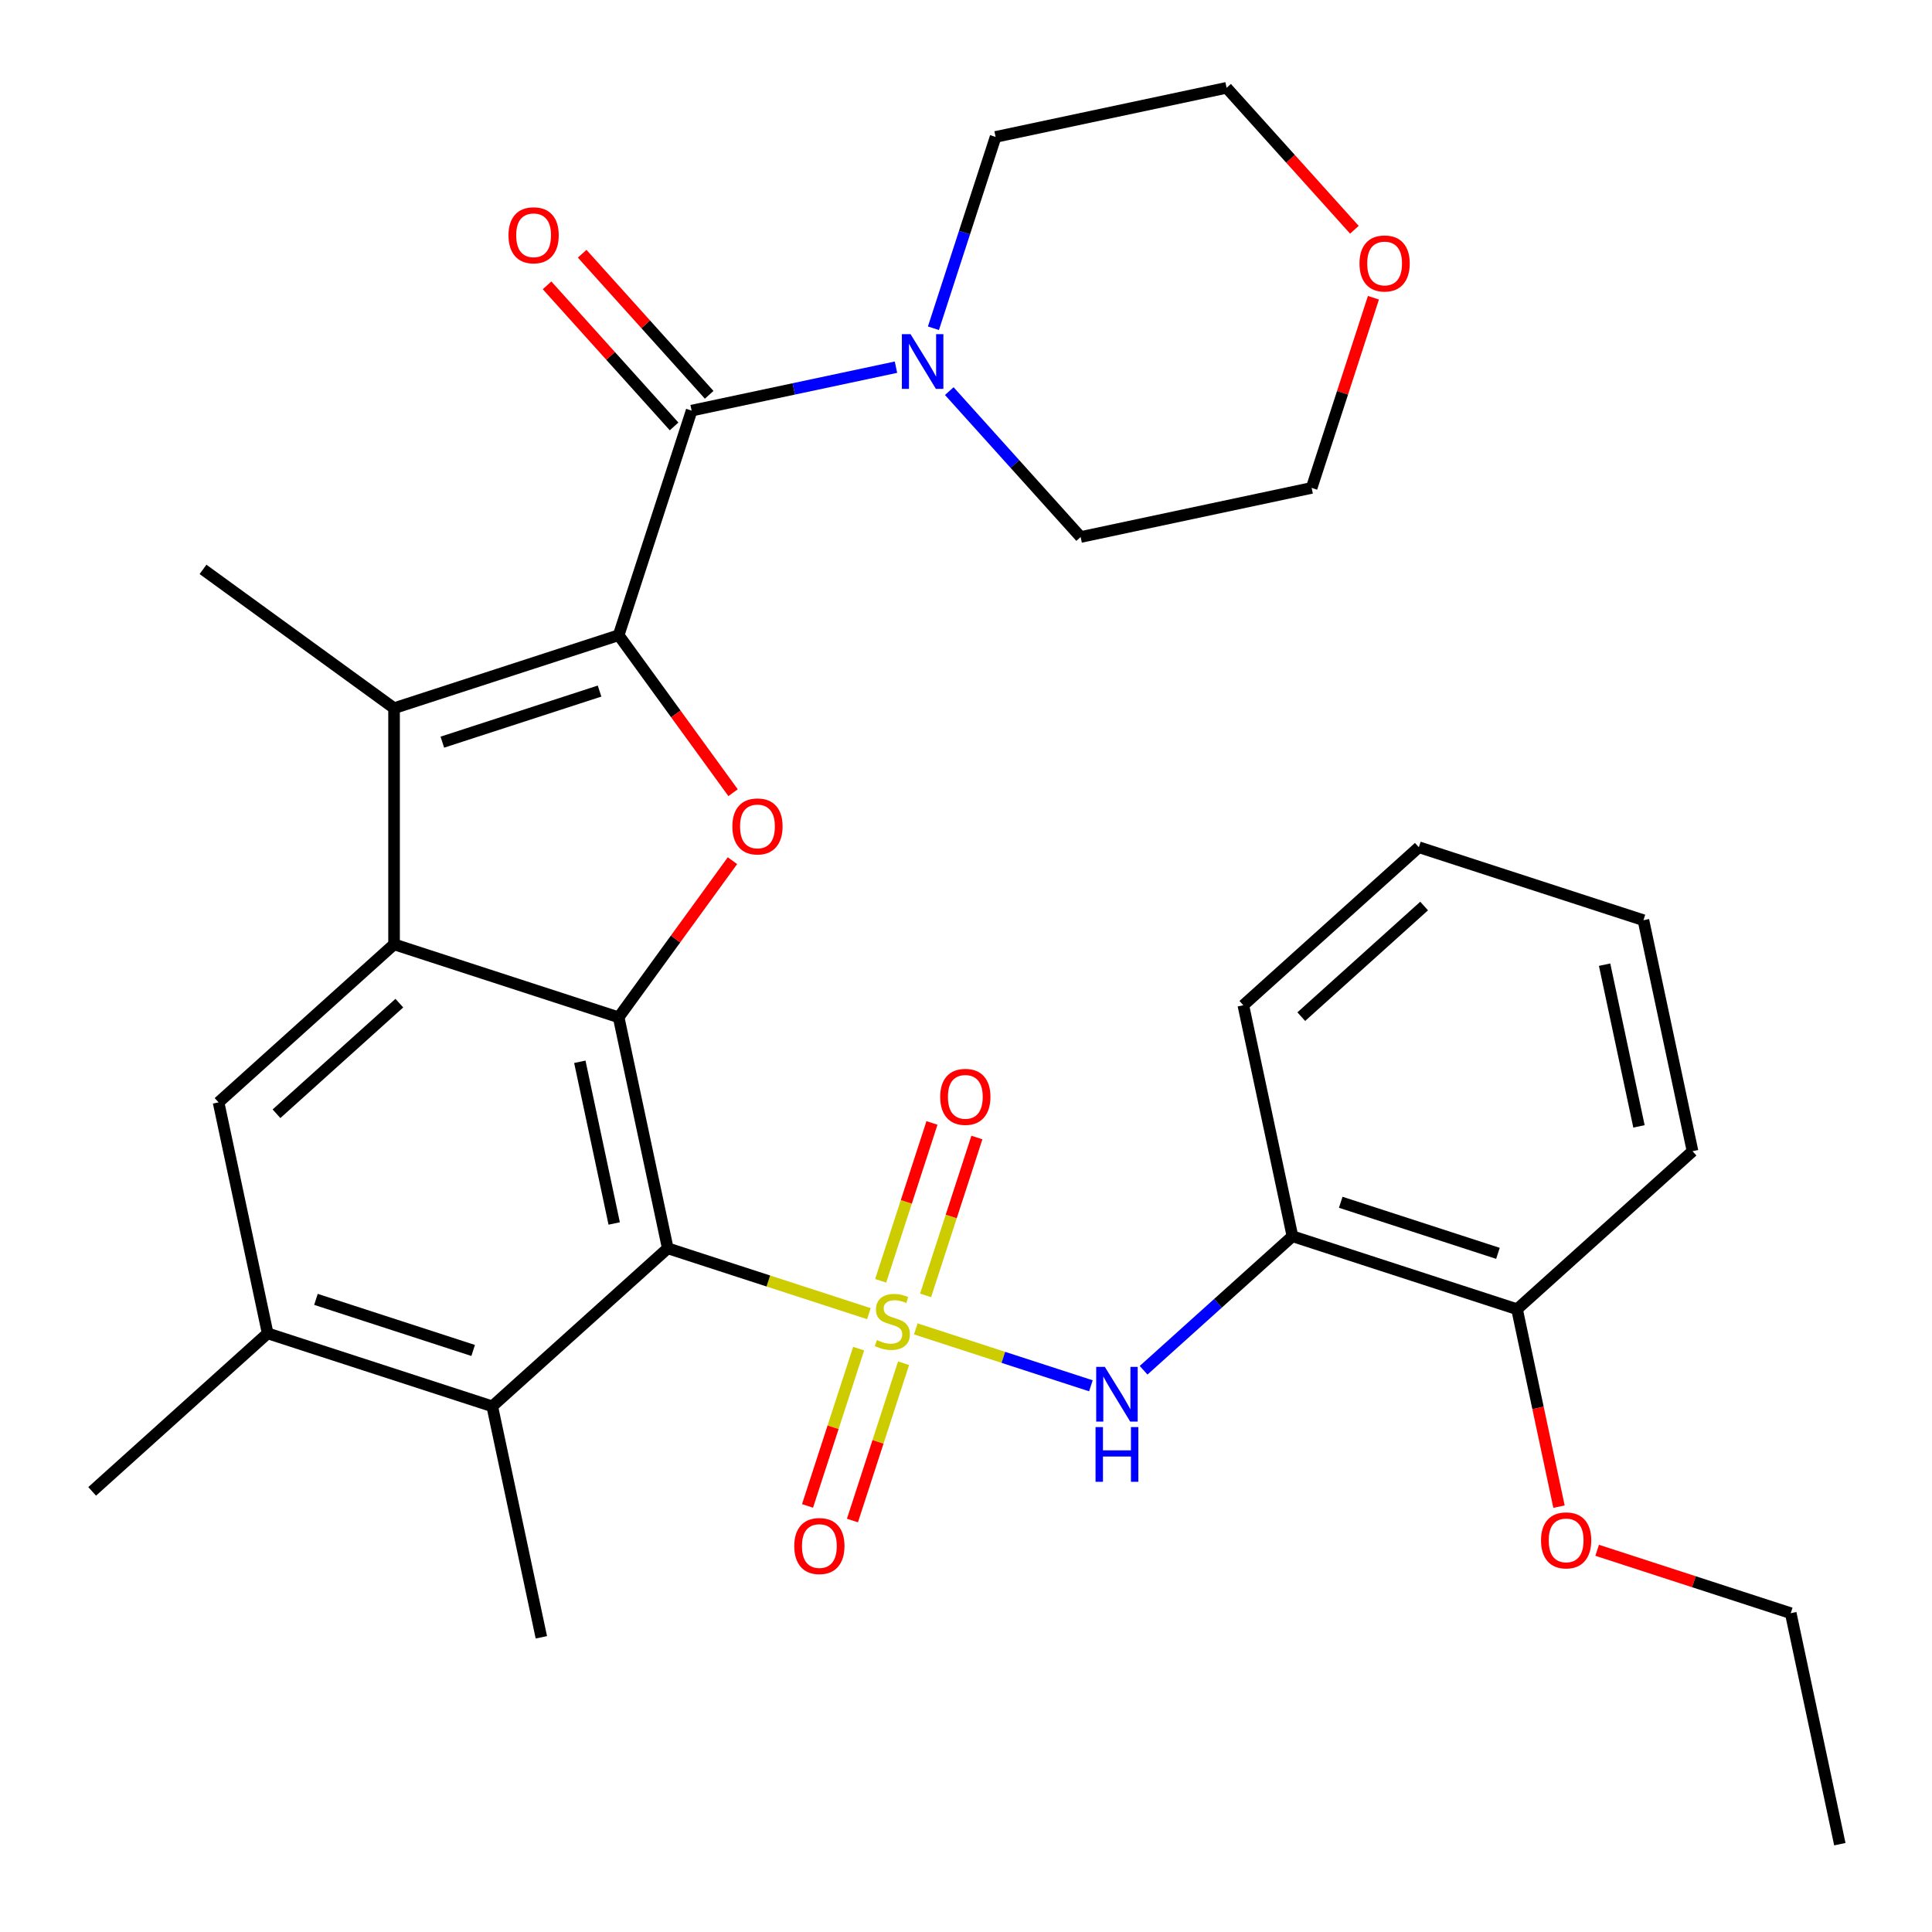 <?xml version='1.0' encoding='iso-8859-1'?>
<svg version='1.1' baseProfile='full'
              xmlns='http://www.w3.org/2000/svg'
                      xmlns:rdkit='http://www.rdkit.org/xml'
                      xmlns:xlink='http://www.w3.org/1999/xlink'
                  xml:space='preserve'
width='1000px' height='1000px' viewBox='0 0 1000 1000'>
<!-- END OF HEADER -->
<rect style='opacity:1.0;fill:#FFFFFF;stroke:none' width='1000' height='1000' x='0' y='0'> </rect>
<path class='bond-0' d='M 449.744,679.952 L 397.686,663.037' style='fill:none;fill-rule:evenodd;stroke:#CCCC00;stroke-width:6px;stroke-linecap:butt;stroke-linejoin:miter;stroke-opacity:1' />
<path class='bond-0' d='M 397.686,663.037 L 345.629,646.123' style='fill:none;fill-rule:evenodd;stroke:#000000;stroke-width:6px;stroke-linecap:butt;stroke-linejoin:miter;stroke-opacity:1' />
<path class='bond-7' d='M 474.015,687.838 L 519.334,702.563' style='fill:none;fill-rule:evenodd;stroke:#CCCC00;stroke-width:6px;stroke-linecap:butt;stroke-linejoin:miter;stroke-opacity:1' />
<path class='bond-7' d='M 519.334,702.563 L 564.653,717.288' style='fill:none;fill-rule:evenodd;stroke:#0000FF;stroke-width:6px;stroke-linecap:butt;stroke-linejoin:miter;stroke-opacity:1' />
<path class='bond-13' d='M 444.427,698.053 L 431.201,738.759' style='fill:none;fill-rule:evenodd;stroke:#CCCC00;stroke-width:6px;stroke-linecap:butt;stroke-linejoin:miter;stroke-opacity:1' />
<path class='bond-13' d='M 431.201,738.759 L 417.975,779.464' style='fill:none;fill-rule:evenodd;stroke:#FF0000;stroke-width:6px;stroke-linecap:butt;stroke-linejoin:miter;stroke-opacity:1' />
<path class='bond-13' d='M 467.677,705.608 L 454.451,746.313' style='fill:none;fill-rule:evenodd;stroke:#CCCC00;stroke-width:6px;stroke-linecap:butt;stroke-linejoin:miter;stroke-opacity:1' />
<path class='bond-13' d='M 454.451,746.313 L 441.225,787.018' style='fill:none;fill-rule:evenodd;stroke:#FF0000;stroke-width:6px;stroke-linecap:butt;stroke-linejoin:miter;stroke-opacity:1' />
<path class='bond-14' d='M 479.085,670.496 L 492.36,629.641' style='fill:none;fill-rule:evenodd;stroke:#CCCC00;stroke-width:6px;stroke-linecap:butt;stroke-linejoin:miter;stroke-opacity:1' />
<path class='bond-14' d='M 492.36,629.641 L 505.635,588.786' style='fill:none;fill-rule:evenodd;stroke:#FF0000;stroke-width:6px;stroke-linecap:butt;stroke-linejoin:miter;stroke-opacity:1' />
<path class='bond-14' d='M 455.835,662.942 L 469.11,622.087' style='fill:none;fill-rule:evenodd;stroke:#CCCC00;stroke-width:6px;stroke-linecap:butt;stroke-linejoin:miter;stroke-opacity:1' />
<path class='bond-14' d='M 469.11,622.087 L 482.384,581.231' style='fill:none;fill-rule:evenodd;stroke:#FF0000;stroke-width:6px;stroke-linecap:butt;stroke-linejoin:miter;stroke-opacity:1' />
<path class='bond-2' d='M 345.629,646.123 L 320.215,526.561' style='fill:none;fill-rule:evenodd;stroke:#000000;stroke-width:6px;stroke-linecap:butt;stroke-linejoin:miter;stroke-opacity:1' />
<path class='bond-2' d='M 317.904,633.271 L 300.115,549.578' style='fill:none;fill-rule:evenodd;stroke:#000000;stroke-width:6px;stroke-linecap:butt;stroke-linejoin:miter;stroke-opacity:1' />
<path class='bond-8' d='M 345.629,646.123 L 254.792,727.913' style='fill:none;fill-rule:evenodd;stroke:#000000;stroke-width:6px;stroke-linecap:butt;stroke-linejoin:miter;stroke-opacity:1' />
<path class='bond-1' d='M 320.215,328.783 L 349.826,369.54' style='fill:none;fill-rule:evenodd;stroke:#000000;stroke-width:6px;stroke-linecap:butt;stroke-linejoin:miter;stroke-opacity:1' />
<path class='bond-1' d='M 349.826,369.54 L 379.438,410.296' style='fill:none;fill-rule:evenodd;stroke:#FF0000;stroke-width:6px;stroke-linecap:butt;stroke-linejoin:miter;stroke-opacity:1' />
<path class='bond-6' d='M 320.215,328.783 L 357.987,212.533' style='fill:none;fill-rule:evenodd;stroke:#000000;stroke-width:6px;stroke-linecap:butt;stroke-linejoin:miter;stroke-opacity:1' />
<path class='bond-33' d='M 320.215,328.783 L 203.964,366.555' style='fill:none;fill-rule:evenodd;stroke:#000000;stroke-width:6px;stroke-linecap:butt;stroke-linejoin:miter;stroke-opacity:1' />
<path class='bond-33' d='M 310.332,357.699 L 228.956,384.14' style='fill:none;fill-rule:evenodd;stroke:#000000;stroke-width:6px;stroke-linecap:butt;stroke-linejoin:miter;stroke-opacity:1' />
<path class='bond-3' d='M 320.215,526.561 L 203.964,488.789' style='fill:none;fill-rule:evenodd;stroke:#000000;stroke-width:6px;stroke-linecap:butt;stroke-linejoin:miter;stroke-opacity:1' />
<path class='bond-4' d='M 320.215,526.561 L 349.667,486.024' style='fill:none;fill-rule:evenodd;stroke:#000000;stroke-width:6px;stroke-linecap:butt;stroke-linejoin:miter;stroke-opacity:1' />
<path class='bond-4' d='M 349.667,486.024 L 379.118,445.488' style='fill:none;fill-rule:evenodd;stroke:#FF0000;stroke-width:6px;stroke-linecap:butt;stroke-linejoin:miter;stroke-opacity:1' />
<path class='bond-5' d='M 203.964,488.789 L 203.964,366.555' style='fill:none;fill-rule:evenodd;stroke:#000000;stroke-width:6px;stroke-linecap:butt;stroke-linejoin:miter;stroke-opacity:1' />
<path class='bond-32' d='M 203.964,488.789 L 113.127,570.578' style='fill:none;fill-rule:evenodd;stroke:#000000;stroke-width:6px;stroke-linecap:butt;stroke-linejoin:miter;stroke-opacity:1' />
<path class='bond-32' d='M 206.697,519.224 L 143.111,576.477' style='fill:none;fill-rule:evenodd;stroke:#000000;stroke-width:6px;stroke-linecap:butt;stroke-linejoin:miter;stroke-opacity:1' />
<path class='bond-18' d='M 203.964,366.555 L 105.076,294.709' style='fill:none;fill-rule:evenodd;stroke:#000000;stroke-width:6px;stroke-linecap:butt;stroke-linejoin:miter;stroke-opacity:1' />
<path class='bond-10' d='M 357.987,212.533 L 410.87,201.292' style='fill:none;fill-rule:evenodd;stroke:#000000;stroke-width:6px;stroke-linecap:butt;stroke-linejoin:miter;stroke-opacity:1' />
<path class='bond-10' d='M 410.87,201.292 L 463.753,190.051' style='fill:none;fill-rule:evenodd;stroke:#0000FF;stroke-width:6px;stroke-linecap:butt;stroke-linejoin:miter;stroke-opacity:1' />
<path class='bond-15' d='M 367.071,204.354 L 334.197,167.843' style='fill:none;fill-rule:evenodd;stroke:#000000;stroke-width:6px;stroke-linecap:butt;stroke-linejoin:miter;stroke-opacity:1' />
<path class='bond-15' d='M 334.197,167.843 L 301.322,131.332' style='fill:none;fill-rule:evenodd;stroke:#FF0000;stroke-width:6px;stroke-linecap:butt;stroke-linejoin:miter;stroke-opacity:1' />
<path class='bond-15' d='M 348.904,220.712 L 316.029,184.201' style='fill:none;fill-rule:evenodd;stroke:#000000;stroke-width:6px;stroke-linecap:butt;stroke-linejoin:miter;stroke-opacity:1' />
<path class='bond-15' d='M 316.029,184.201 L 283.155,147.69' style='fill:none;fill-rule:evenodd;stroke:#FF0000;stroke-width:6px;stroke-linecap:butt;stroke-linejoin:miter;stroke-opacity:1' />
<path class='bond-12' d='M 591.926,709.245 L 630.446,674.561' style='fill:none;fill-rule:evenodd;stroke:#0000FF;stroke-width:6px;stroke-linecap:butt;stroke-linejoin:miter;stroke-opacity:1' />
<path class='bond-12' d='M 630.446,674.561 L 668.967,639.877' style='fill:none;fill-rule:evenodd;stroke:#000000;stroke-width:6px;stroke-linecap:butt;stroke-linejoin:miter;stroke-opacity:1' />
<path class='bond-11' d='M 254.792,727.913 L 138.541,690.141' style='fill:none;fill-rule:evenodd;stroke:#000000;stroke-width:6px;stroke-linecap:butt;stroke-linejoin:miter;stroke-opacity:1' />
<path class='bond-11' d='M 244.909,698.997 L 163.533,672.556' style='fill:none;fill-rule:evenodd;stroke:#000000;stroke-width:6px;stroke-linecap:butt;stroke-linejoin:miter;stroke-opacity:1' />
<path class='bond-22' d='M 254.792,727.913 L 280.206,847.475' style='fill:none;fill-rule:evenodd;stroke:#000000;stroke-width:6px;stroke-linecap:butt;stroke-linejoin:miter;stroke-opacity:1' />
<path class='bond-9' d='M 113.127,570.578 L 138.541,690.141' style='fill:none;fill-rule:evenodd;stroke:#000000;stroke-width:6px;stroke-linecap:butt;stroke-linejoin:miter;stroke-opacity:1' />
<path class='bond-20' d='M 483.143,169.903 L 499.232,120.386' style='fill:none;fill-rule:evenodd;stroke:#0000FF;stroke-width:6px;stroke-linecap:butt;stroke-linejoin:miter;stroke-opacity:1' />
<path class='bond-20' d='M 499.232,120.386 L 515.321,70.868' style='fill:none;fill-rule:evenodd;stroke:#000000;stroke-width:6px;stroke-linecap:butt;stroke-linejoin:miter;stroke-opacity:1' />
<path class='bond-21' d='M 491.345,202.441 L 525.342,240.198' style='fill:none;fill-rule:evenodd;stroke:#0000FF;stroke-width:6px;stroke-linecap:butt;stroke-linejoin:miter;stroke-opacity:1' />
<path class='bond-21' d='M 525.342,240.198 L 559.339,277.956' style='fill:none;fill-rule:evenodd;stroke:#000000;stroke-width:6px;stroke-linecap:butt;stroke-linejoin:miter;stroke-opacity:1' />
<path class='bond-24' d='M 138.541,690.141 L 47.704,771.931' style='fill:none;fill-rule:evenodd;stroke:#000000;stroke-width:6px;stroke-linecap:butt;stroke-linejoin:miter;stroke-opacity:1' />
<path class='bond-16' d='M 668.967,639.877 L 785.218,677.649' style='fill:none;fill-rule:evenodd;stroke:#000000;stroke-width:6px;stroke-linecap:butt;stroke-linejoin:miter;stroke-opacity:1' />
<path class='bond-16' d='M 693.959,622.293 L 775.335,648.733' style='fill:none;fill-rule:evenodd;stroke:#000000;stroke-width:6px;stroke-linecap:butt;stroke-linejoin:miter;stroke-opacity:1' />
<path class='bond-23' d='M 668.967,639.877 L 643.553,520.315' style='fill:none;fill-rule:evenodd;stroke:#000000;stroke-width:6px;stroke-linecap:butt;stroke-linejoin:miter;stroke-opacity:1' />
<path class='bond-19' d='M 785.218,677.649 L 796.078,728.742' style='fill:none;fill-rule:evenodd;stroke:#000000;stroke-width:6px;stroke-linecap:butt;stroke-linejoin:miter;stroke-opacity:1' />
<path class='bond-19' d='M 796.078,728.742 L 806.938,779.835' style='fill:none;fill-rule:evenodd;stroke:#FF0000;stroke-width:6px;stroke-linecap:butt;stroke-linejoin:miter;stroke-opacity:1' />
<path class='bond-27' d='M 785.218,677.649 L 876.055,595.859' style='fill:none;fill-rule:evenodd;stroke:#000000;stroke-width:6px;stroke-linecap:butt;stroke-linejoin:miter;stroke-opacity:1' />
<path class='bond-17' d='M 710.885,154.107 L 694.893,203.325' style='fill:none;fill-rule:evenodd;stroke:#FF0000;stroke-width:6px;stroke-linecap:butt;stroke-linejoin:miter;stroke-opacity:1' />
<path class='bond-17' d='M 694.893,203.325 L 678.901,252.542' style='fill:none;fill-rule:evenodd;stroke:#000000;stroke-width:6px;stroke-linecap:butt;stroke-linejoin:miter;stroke-opacity:1' />
<path class='bond-35' d='M 701.028,118.916 L 667.956,82.185' style='fill:none;fill-rule:evenodd;stroke:#FF0000;stroke-width:6px;stroke-linecap:butt;stroke-linejoin:miter;stroke-opacity:1' />
<path class='bond-35' d='M 667.956,82.185 L 634.883,45.455' style='fill:none;fill-rule:evenodd;stroke:#000000;stroke-width:6px;stroke-linecap:butt;stroke-linejoin:miter;stroke-opacity:1' />
<path class='bond-28' d='M 826.687,802.428 L 876.785,818.706' style='fill:none;fill-rule:evenodd;stroke:#FF0000;stroke-width:6px;stroke-linecap:butt;stroke-linejoin:miter;stroke-opacity:1' />
<path class='bond-28' d='M 876.785,818.706 L 926.882,834.983' style='fill:none;fill-rule:evenodd;stroke:#000000;stroke-width:6px;stroke-linecap:butt;stroke-linejoin:miter;stroke-opacity:1' />
<path class='bond-26' d='M 515.321,70.868 L 634.883,45.455' style='fill:none;fill-rule:evenodd;stroke:#000000;stroke-width:6px;stroke-linecap:butt;stroke-linejoin:miter;stroke-opacity:1' />
<path class='bond-25' d='M 559.339,277.956 L 678.901,252.542' style='fill:none;fill-rule:evenodd;stroke:#000000;stroke-width:6px;stroke-linecap:butt;stroke-linejoin:miter;stroke-opacity:1' />
<path class='bond-29' d='M 643.553,520.315 L 734.39,438.525' style='fill:none;fill-rule:evenodd;stroke:#000000;stroke-width:6px;stroke-linecap:butt;stroke-linejoin:miter;stroke-opacity:1' />
<path class='bond-29' d='M 673.537,526.214 L 737.123,468.961' style='fill:none;fill-rule:evenodd;stroke:#000000;stroke-width:6px;stroke-linecap:butt;stroke-linejoin:miter;stroke-opacity:1' />
<path class='bond-34' d='M 876.055,595.859 L 850.641,476.297' style='fill:none;fill-rule:evenodd;stroke:#000000;stroke-width:6px;stroke-linecap:butt;stroke-linejoin:miter;stroke-opacity:1' />
<path class='bond-34' d='M 848.33,583.008 L 830.541,499.314' style='fill:none;fill-rule:evenodd;stroke:#000000;stroke-width:6px;stroke-linecap:butt;stroke-linejoin:miter;stroke-opacity:1' />
<path class='bond-30' d='M 926.882,834.983 L 952.296,954.545' style='fill:none;fill-rule:evenodd;stroke:#000000;stroke-width:6px;stroke-linecap:butt;stroke-linejoin:miter;stroke-opacity:1' />
<path class='bond-31' d='M 734.39,438.525 L 850.641,476.297' style='fill:none;fill-rule:evenodd;stroke:#000000;stroke-width:6px;stroke-linecap:butt;stroke-linejoin:miter;stroke-opacity:1' />
<path  class='atom-0' d='M 453.879 693.615
Q 454.199 693.735, 455.519 694.295
Q 456.839 694.855, 458.279 695.215
Q 459.759 695.535, 461.199 695.535
Q 463.879 695.535, 465.439 694.255
Q 466.999 692.935, 466.999 690.655
Q 466.999 689.095, 466.199 688.135
Q 465.439 687.175, 464.239 686.655
Q 463.039 686.135, 461.039 685.535
Q 458.519 684.775, 456.999 684.055
Q 455.519 683.335, 454.439 681.815
Q 453.399 680.295, 453.399 677.735
Q 453.399 674.175, 455.799 671.975
Q 458.239 669.775, 463.039 669.775
Q 466.319 669.775, 470.039 671.335
L 469.119 674.415
Q 465.719 673.015, 463.159 673.015
Q 460.399 673.015, 458.879 674.175
Q 457.359 675.295, 457.399 677.255
Q 457.399 678.775, 458.159 679.695
Q 458.959 680.615, 460.079 681.135
Q 461.239 681.655, 463.159 682.255
Q 465.719 683.055, 467.239 683.855
Q 468.759 684.655, 469.839 686.295
Q 470.959 687.895, 470.959 690.655
Q 470.959 694.575, 468.319 696.695
Q 465.719 698.775, 461.359 698.775
Q 458.839 698.775, 456.919 698.215
Q 455.039 697.695, 452.799 696.775
L 453.879 693.615
' fill='#CCCC00'/>
<path  class='atom-5' d='M 379.062 427.752
Q 379.062 420.952, 382.422 417.152
Q 385.782 413.352, 392.062 413.352
Q 398.342 413.352, 401.702 417.152
Q 405.062 420.952, 405.062 427.752
Q 405.062 434.632, 401.662 438.552
Q 398.262 442.432, 392.062 442.432
Q 385.822 442.432, 382.422 438.552
Q 379.062 434.672, 379.062 427.752
M 392.062 439.232
Q 396.382 439.232, 398.702 436.352
Q 401.062 433.432, 401.062 427.752
Q 401.062 422.192, 398.702 419.392
Q 396.382 416.552, 392.062 416.552
Q 387.742 416.552, 385.382 419.352
Q 383.062 422.152, 383.062 427.752
Q 383.062 433.472, 385.382 436.352
Q 387.742 439.232, 392.062 439.232
' fill='#FF0000'/>
<path  class='atom-8' d='M 571.87 707.507
L 581.15 722.507
Q 582.07 723.987, 583.55 726.667
Q 585.03 729.347, 585.11 729.507
L 585.11 707.507
L 588.87 707.507
L 588.87 735.827
L 584.99 735.827
L 575.03 719.427
Q 573.87 717.507, 572.63 715.307
Q 571.43 713.107, 571.07 712.427
L 571.07 735.827
L 567.39 735.827
L 567.39 707.507
L 571.87 707.507
' fill='#0000FF'/>
<path  class='atom-8' d='M 567.05 738.659
L 570.89 738.659
L 570.89 750.699
L 585.37 750.699
L 585.37 738.659
L 589.21 738.659
L 589.21 766.979
L 585.37 766.979
L 585.37 753.899
L 570.89 753.899
L 570.89 766.979
L 567.05 766.979
L 567.05 738.659
' fill='#0000FF'/>
<path  class='atom-11' d='M 471.289 172.959
L 480.569 187.959
Q 481.489 189.439, 482.969 192.119
Q 484.449 194.799, 484.529 194.959
L 484.529 172.959
L 488.289 172.959
L 488.289 201.279
L 484.409 201.279
L 474.449 184.879
Q 473.289 182.959, 472.049 180.759
Q 470.849 178.559, 470.489 177.879
L 470.489 201.279
L 466.809 201.279
L 466.809 172.959
L 471.289 172.959
' fill='#0000FF'/>
<path  class='atom-14' d='M 411.107 800.226
Q 411.107 793.426, 414.467 789.626
Q 417.827 785.826, 424.107 785.826
Q 430.387 785.826, 433.747 789.626
Q 437.107 793.426, 437.107 800.226
Q 437.107 807.106, 433.707 811.026
Q 430.307 814.906, 424.107 814.906
Q 417.867 814.906, 414.467 811.026
Q 411.107 807.146, 411.107 800.226
M 424.107 811.706
Q 428.427 811.706, 430.747 808.826
Q 433.107 805.906, 433.107 800.226
Q 433.107 794.666, 430.747 791.866
Q 428.427 789.026, 424.107 789.026
Q 419.787 789.026, 417.427 791.826
Q 415.107 794.626, 415.107 800.226
Q 415.107 805.946, 417.427 808.826
Q 419.787 811.706, 424.107 811.706
' fill='#FF0000'/>
<path  class='atom-15' d='M 486.652 567.724
Q 486.652 560.924, 490.012 557.124
Q 493.372 553.324, 499.652 553.324
Q 505.932 553.324, 509.292 557.124
Q 512.652 560.924, 512.652 567.724
Q 512.652 574.604, 509.252 578.524
Q 505.852 582.404, 499.652 582.404
Q 493.412 582.404, 490.012 578.524
Q 486.652 574.644, 486.652 567.724
M 499.652 579.204
Q 503.972 579.204, 506.292 576.324
Q 508.652 573.404, 508.652 567.724
Q 508.652 562.164, 506.292 559.364
Q 503.972 556.524, 499.652 556.524
Q 495.332 556.524, 492.972 559.324
Q 490.652 562.124, 490.652 567.724
Q 490.652 573.444, 492.972 576.324
Q 495.332 579.204, 499.652 579.204
' fill='#FF0000'/>
<path  class='atom-16' d='M 263.197 121.776
Q 263.197 114.976, 266.557 111.176
Q 269.917 107.376, 276.197 107.376
Q 282.477 107.376, 285.837 111.176
Q 289.197 114.976, 289.197 121.776
Q 289.197 128.656, 285.797 132.576
Q 282.397 136.456, 276.197 136.456
Q 269.957 136.456, 266.557 132.576
Q 263.197 128.696, 263.197 121.776
M 276.197 133.256
Q 280.517 133.256, 282.837 130.376
Q 285.197 127.456, 285.197 121.776
Q 285.197 116.216, 282.837 113.416
Q 280.517 110.576, 276.197 110.576
Q 271.877 110.576, 269.517 113.376
Q 267.197 116.176, 267.197 121.776
Q 267.197 127.496, 269.517 130.376
Q 271.877 133.256, 276.197 133.256
' fill='#FF0000'/>
<path  class='atom-18' d='M 703.673 136.371
Q 703.673 129.571, 707.033 125.771
Q 710.393 121.971, 716.673 121.971
Q 722.953 121.971, 726.313 125.771
Q 729.673 129.571, 729.673 136.371
Q 729.673 143.251, 726.273 147.171
Q 722.873 151.051, 716.673 151.051
Q 710.433 151.051, 707.033 147.171
Q 703.673 143.291, 703.673 136.371
M 716.673 147.851
Q 720.993 147.851, 723.313 144.971
Q 725.673 142.051, 725.673 136.371
Q 725.673 130.811, 723.313 128.011
Q 720.993 125.171, 716.673 125.171
Q 712.353 125.171, 709.993 127.971
Q 707.673 130.771, 707.673 136.371
Q 707.673 142.091, 709.993 144.971
Q 712.353 147.851, 716.673 147.851
' fill='#FF0000'/>
<path  class='atom-20' d='M 797.631 797.291
Q 797.631 790.491, 800.991 786.691
Q 804.351 782.891, 810.631 782.891
Q 816.911 782.891, 820.271 786.691
Q 823.631 790.491, 823.631 797.291
Q 823.631 804.171, 820.231 808.091
Q 816.831 811.971, 810.631 811.971
Q 804.391 811.971, 800.991 808.091
Q 797.631 804.211, 797.631 797.291
M 810.631 808.771
Q 814.951 808.771, 817.271 805.891
Q 819.631 802.971, 819.631 797.291
Q 819.631 791.731, 817.271 788.931
Q 814.951 786.091, 810.631 786.091
Q 806.311 786.091, 803.951 788.891
Q 801.631 791.691, 801.631 797.291
Q 801.631 803.011, 803.951 805.891
Q 806.311 808.771, 810.631 808.771
' fill='#FF0000'/>
</svg>
